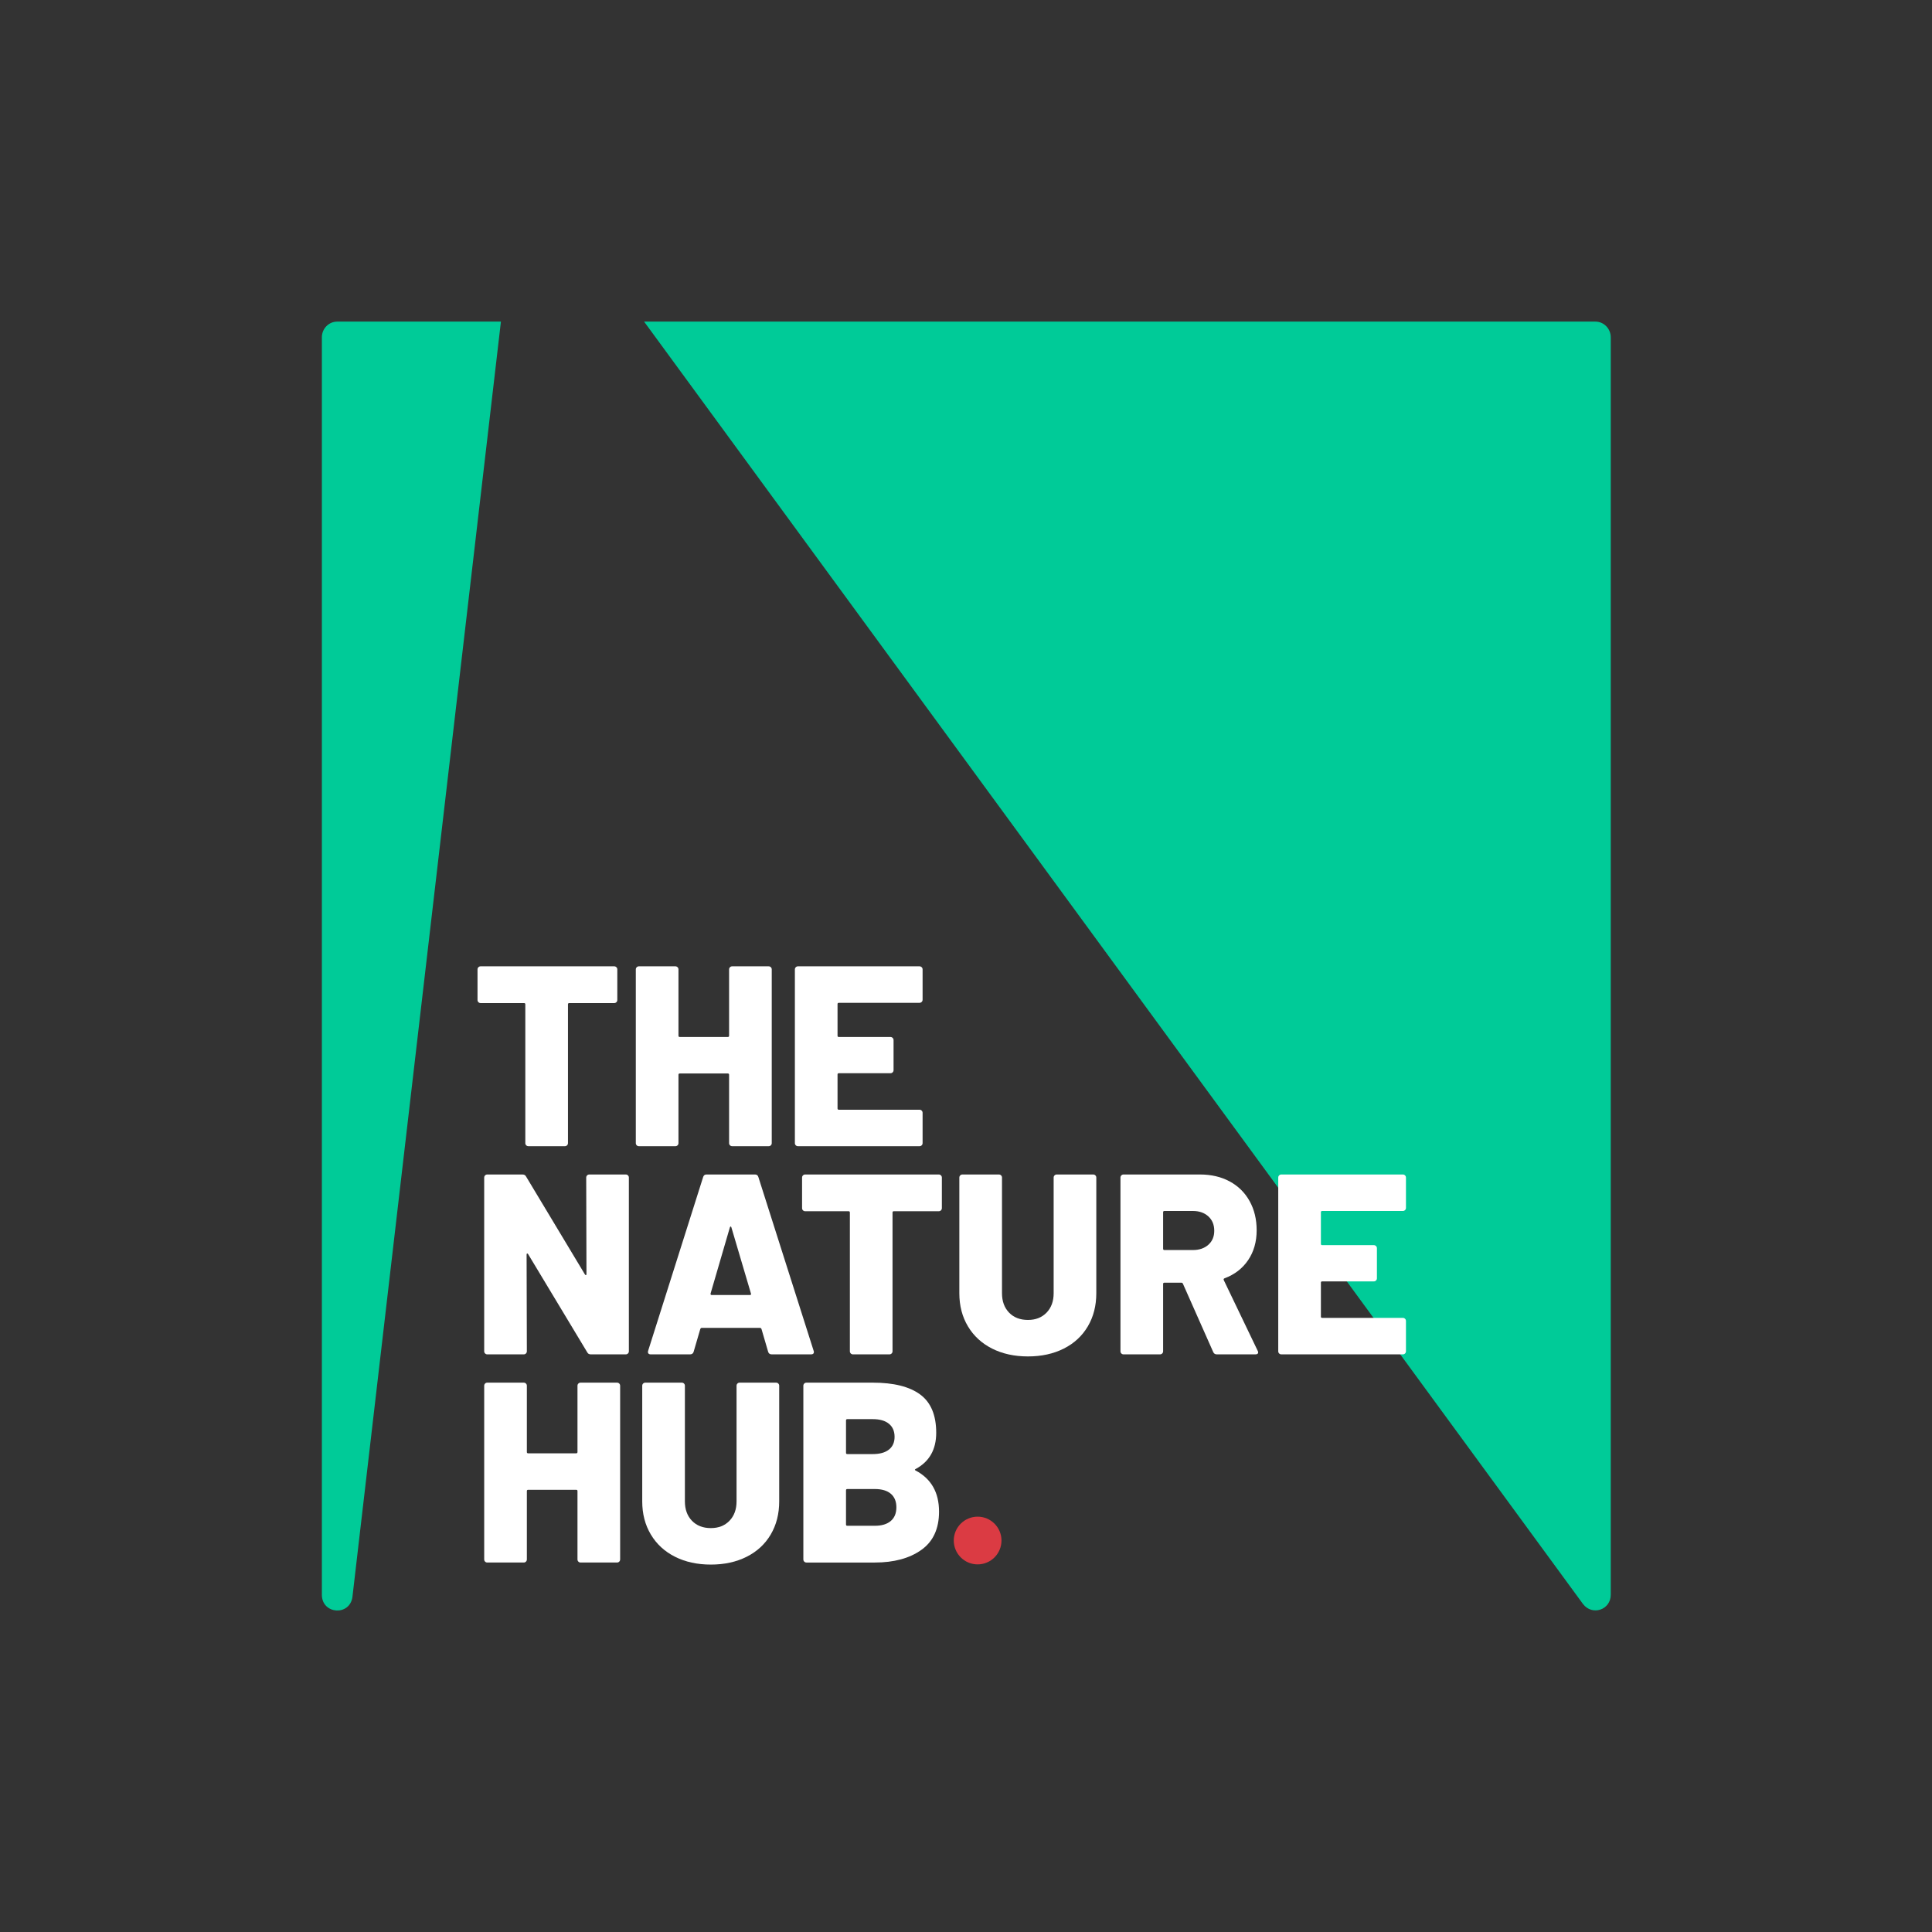 <?xml version="1.0" encoding="UTF-8"?> <svg xmlns="http://www.w3.org/2000/svg" id="ARTWORK" viewBox="0 0 1098 1098"><rect x="0" y="0" width="1098" height="1098" fill="#333333" stroke="none"/><defs><style>.cls-1{fill:#00cb98;}.cls-2{fill:#fff;}.cls-3{fill:#db3b43;}</style></defs><path class="cls-1" d="M284.689,182.778h-93.037c-4.82,0-8.726,3.996-8.726,8.926v714.651c0,11.091,15.844,12.235,17.366,1.253l84.397-724.83Z"></path><path class="cls-1" d="M366.052,182.778l533.639,728.862c5.226,6.798,15.739,3.304,15.739-5.329V191.733c0-4.945-3.907-8.955-8.726-8.955H366.052Z"></path><path class="cls-2" d="M350.321,549.699c.34.342.511.755.511,1.241v17.379c0,.488-.171.901-.511,1.241-.343.343-.755.512-1.241.512h-25.558c-.488,0-.73.244-.73.73v78.863c0,.488-.171.901-.512,1.242-.342.342-.755.511-1.241.511h-20.738c-.488,0-.901-.169-1.241-.511-.342-.341-.511-.754-.511-1.242v-78.863c0-.486-.244-.73-.73-.73h-24.682c-.488,0-.901-.169-1.241-.512-.343-.34-.512-.753-.512-1.241v-17.379c0-.486.169-.899.512-1.241.34-.341.753-.512,1.241-.512h75.943c.486,0,.898.171,1.241.512Z"></path><path class="cls-2" d="M414.873,549.699c.34-.341.753-.512,1.241-.512h20.738c.486,0,.899.171,1.241.512.34.342.511.755.511,1.241v98.726c0,.488-.171.901-.511,1.242-.342.342-.755.511-1.241.511h-20.738c-.488,0-.901-.169-1.241-.511-.343-.341-.512-.754-.512-1.242v-38.848c0-.486-.244-.73-.73-.73h-27.31c-.488,0-.73.244-.73.73v38.848c0,.488-.171.901-.511,1.242-.343.342-.756.511-1.242.511h-20.738c-.488,0-.901-.169-1.241-.511-.342-.341-.511-.754-.511-1.242v-98.726c0-.486.169-.899.511-1.241.34-.341.753-.512,1.241-.512h20.738c.486,0,.899.171,1.242.512.34.342.511.755.511,1.241v37.68c0,.488.242.729.73.729h27.31c.486,0,.73-.241.73-.729v-37.68c0-.486.169-.899.512-1.241Z"></path><path class="cls-2" d="M523.819,569.415c-.342.342-.755.511-1.241.511h-45.857c-.488,0-.73.244-.73.73v17.964c0,.488.242.729.73.729h29.354c.486,0,.899.172,1.241.512.341.342.512.755.512,1.241v17.087c0,.488-.171.901-.512,1.241-.342.343-.755.512-1.241.512h-29.354c-.488,0-.73.244-.73.73v19.277c0,.488.242.73.73.73h45.857c.486,0,.899.171,1.241.511.341.343.512.756.512,1.242v17.232c0,.488-.171.901-.512,1.242-.342.342-.755.511-1.241.511h-69.079c-.488,0-.901-.169-1.241-.511-.342-.341-.511-.754-.511-1.242v-98.726c0-.486.169-.899.511-1.241.34-.341.753-.512,1.241-.512h69.079c.486,0,.899.171,1.241.512.341.342.512.755.512,1.241v17.233c0,.488-.171.901-.512,1.241Z"></path><path class="cls-2" d="M333.671,668c.34-.341.753-.512,1.242-.512h20.738c.485,0,.898.171,1.241.512.34.342.511.755.511,1.241v98.726c0,.488-.171.901-.511,1.242-.343.342-.756.511-1.241.511h-19.862c-.975,0-1.657-.388-2.045-1.168l-33.59-55.789c-.196-.292-.391-.413-.585-.365-.195.05-.292.269-.292.657l.146,54.912c0,.488-.171.901-.511,1.242-.343.342-.756.511-1.242.511h-20.738c-.488,0-.901-.169-1.241-.511-.342-.341-.511-.754-.511-1.242v-98.726c0-.486.169-.899.511-1.241.34-.341.753-.512,1.241-.512h20.009c.972,0,1.654.391,2.044,1.169l33.444,55.643c.194.292.388.415.584.365.194-.048.292-.267.292-.657l-.146-54.767c0-.486.169-.899.511-1.241Z"></path><path class="cls-2" d="M436.558,768.259l-3.797-12.998c-.196-.389-.438-.585-.73-.585h-33.298c-.292,0-.536.196-.73.585l-3.797,12.998c-.292.974-.975,1.46-2.045,1.46h-22.345c-.584,0-1.022-.169-1.314-.511-.292-.341-.342-.852-.146-1.534l31.254-98.726c.292-.973.924-1.461,1.898-1.461h27.603c.973,0,1.606.488,1.898,1.461l31.399,98.726c.097.196.146.438.146.73,0,.876-.536,1.314-1.606,1.314h-22.345c-1.072,0-1.753-.486-2.045-1.46ZM404.428,735.983h21.761c.584,0,.778-.292.584-.876l-11.099-37.534c-.099-.388-.244-.559-.438-.511-.196.05-.343.219-.438.511l-10.953,37.534c-.098.584.096.876.584.876Z"></path><path class="cls-2" d="M534.773,668c.34.342.511.755.511,1.241v17.379c0,.488-.171.901-.511,1.241-.343.343-.755.512-1.241.512h-25.558c-.488,0-.73.244-.73.73v78.863c0,.488-.171.901-.512,1.242-.342.342-.755.511-1.241.511h-20.738c-.488,0-.901-.169-1.241-.511-.342-.341-.511-.754-.511-1.242v-78.863c0-.486-.244-.73-.73-.73h-24.682c-.488,0-.901-.169-1.241-.512-.343-.34-.512-.753-.512-1.241v-17.379c0-.486.169-.899.512-1.241.34-.341.753-.512,1.241-.512h75.943c.486,0,.898.171,1.241.512Z"></path><path class="cls-2" d="M563.836,766.433c-5.892-2.969-10.467-7.179-13.728-12.633-3.264-5.451-4.893-11.731-4.893-18.84v-65.72c0-.486.169-.899.511-1.241.34-.341.753-.512,1.241-.512h20.738c.486,0,.899.171,1.242.512.34.342.511.755.511,1.241v65.72c0,4.578,1.337,8.252,4.017,11.026,2.677,2.775,6.255,4.162,10.733,4.162,4.382,0,7.91-1.387,10.589-4.162,2.677-2.774,4.016-6.448,4.016-11.026v-65.72c0-.486.169-.899.512-1.241.34-.341.753-.512,1.241-.512h20.738c.486,0,.899.171,1.241.512.34.342.512.755.512,1.241v65.72c0,7.108-1.606,13.389-4.819,18.84-3.214,5.454-7.766,9.664-13.655,12.633-5.893,2.972-12.684,4.454-20.374,4.454-7.692,0-14.483-1.482-20.373-4.454Z"></path><path class="cls-2" d="M689.504,768.405l-17.232-38.848c-.196-.388-.489-.584-.877-.584h-9.639c-.488,0-.73.244-.73.729v38.264c0,.488-.171.901-.511,1.242-.343.342-.756.511-1.241.511h-20.738c-.489,0-.901-.169-1.242-.511-.342-.341-.511-.754-.511-1.242v-98.726c0-.486.169-.899.511-1.241.341-.341.753-.512,1.242-.512h43.375c6.426,0,12.071,1.314,16.941,3.943,4.867,2.629,8.639,6.353,11.318,11.173,2.677,4.819,4.016,10.346,4.016,16.576,0,6.523-1.606,12.172-4.819,16.94-3.213,4.771-7.692,8.229-13.436,10.369-.489.196-.635.536-.438,1.022l19.277,40.162c.194.391.293.683.293.877,0,.78-.537,1.168-1.606,1.168h-21.907c-.975,0-1.656-.438-2.045-1.314ZM661.026,688.957v20.738c0,.488.242.73.73.73h16.211c3.601,0,6.521-.997,8.763-2.994,2.238-1.994,3.359-4.648,3.359-7.959,0-3.407-1.121-6.134-3.359-8.179-2.241-2.045-5.162-3.067-8.763-3.067h-16.211c-.488,0-.73.244-.73.73Z"></path><path class="cls-2" d="M798.527,687.715c-.343.342-.756.511-1.241.511h-45.858c-.488,0-.73.244-.73.73v17.964c0,.488.242.729.73.729h29.354c.486,0,.899.172,1.242.512.34.342.511.755.511,1.241v17.087c0,.488-.171.901-.511,1.241-.343.343-.756.512-1.242.512h-29.354c-.488,0-.73.244-.73.73v19.277c0,.488.242.73.73.73h45.858c.485,0,.898.171,1.241.511.34.343.511.756.511,1.242v17.232c0,.488-.171.901-.511,1.242-.343.342-.756.511-1.241.511h-69.079c-.489,0-.901-.169-1.242-.511-.342-.341-.511-.754-.511-1.242v-98.726c0-.486.169-.899.511-1.241.341-.341.753-.512,1.242-.512h69.079c.485,0,.898.171,1.241.512.34.342.511.755.511,1.241v17.233c0,.488-.171.901-.511,1.241Z"></path><path class="cls-2" d="M328.707,786.299c.34-.341.753-.512,1.241-.512h20.738c.486,0,.899.171,1.241.512.34.342.511.755.511,1.241v98.726c0,.488-.171.901-.511,1.242-.342.342-.755.511-1.241.511h-20.738c-.488,0-.901-.169-1.241-.511-.343-.341-.512-.754-.512-1.242v-38.848c0-.486-.244-.73-.73-.73h-27.31c-.488,0-.73.244-.73.73v38.848c0,.488-.171.901-.511,1.242-.343.342-.756.511-1.242.511h-20.738c-.488,0-.901-.169-1.241-.511-.342-.341-.511-.754-.511-1.242v-98.726c0-.486.169-.899.511-1.241.34-.341.753-.512,1.241-.512h20.738c.486,0,.899.171,1.242.512.34.342.511.755.511,1.241v37.68c0,.488.242.729.73.729h27.31c.486,0,.73-.241.73-.729v-37.68c0-.486.169-.899.512-1.241Z"></path><path class="cls-2" d="M383.618,884.733c-5.893-2.969-10.468-7.179-13.729-12.633-3.264-5.451-4.893-11.731-4.893-18.84v-65.72c0-.486.169-.899.511-1.241.341-.341.754-.512,1.242-.512h20.738c.485,0,.898.171,1.241.512.34.342.511.755.511,1.241v65.72c0,4.578,1.338,8.252,4.017,11.026,2.677,2.775,6.255,4.162,10.734,4.162,4.381,0,7.909-1.387,10.588-4.162,2.677-2.774,4.017-6.448,4.017-11.026v-65.72c0-.486.169-.899.511-1.241.34-.341.753-.512,1.241-.512h20.738c.486,0,.899.171,1.242.512.34.342.511.755.511,1.241v65.72c0,7.108-1.606,13.389-4.819,18.84-3.213,5.454-7.766,9.664-13.655,12.633-5.892,2.972-12.684,4.454-20.373,4.454-7.692,0-14.483-1.482-20.373-4.454Z"></path><path class="cls-2" d="M520.386,835.735c8.858,4.674,13.29,12.464,13.29,23.367,0,9.737-3.359,16.991-10.077,21.761-6.718,4.771-15.531,7.156-26.435,7.156h-38.848c-.488,0-.901-.169-1.241-.511-.342-.341-.511-.754-.511-1.242v-98.726c0-.486.169-.899.511-1.241.34-.341.753-.512,1.241-.512h37.68c11.878,0,20.859,2.241,26.945,6.719,6.084,4.479,9.128,11.733,9.128,21.76,0,9.544-3.896,16.407-11.684,20.593-.584.292-.584.584,0,.876ZM480.808,807.256v18.401c0,.488.242.73.73.73h14.458c3.991,0,7.059-.852,9.201-2.556,2.141-1.702,3.213-4.112,3.213-7.229,0-3.213-1.072-5.695-3.213-7.448-2.143-1.752-5.21-2.629-9.201-2.629h-14.458c-.488,0-.73.244-.73.73ZM506.22,864.433c2.14-1.801,3.213-4.404,3.213-7.813,0-3.309-1.048-5.865-3.141-7.668-2.095-1.8-5.137-2.701-9.128-2.701h-15.626c-.488,0-.73.244-.73.73v19.424c0,.488.242.729.73.729h15.626c3.894,0,6.912-.898,9.056-2.701Z"></path><circle class="cls-3" cx="555.608" cy="875.516" r="13.558"></circle></svg> 